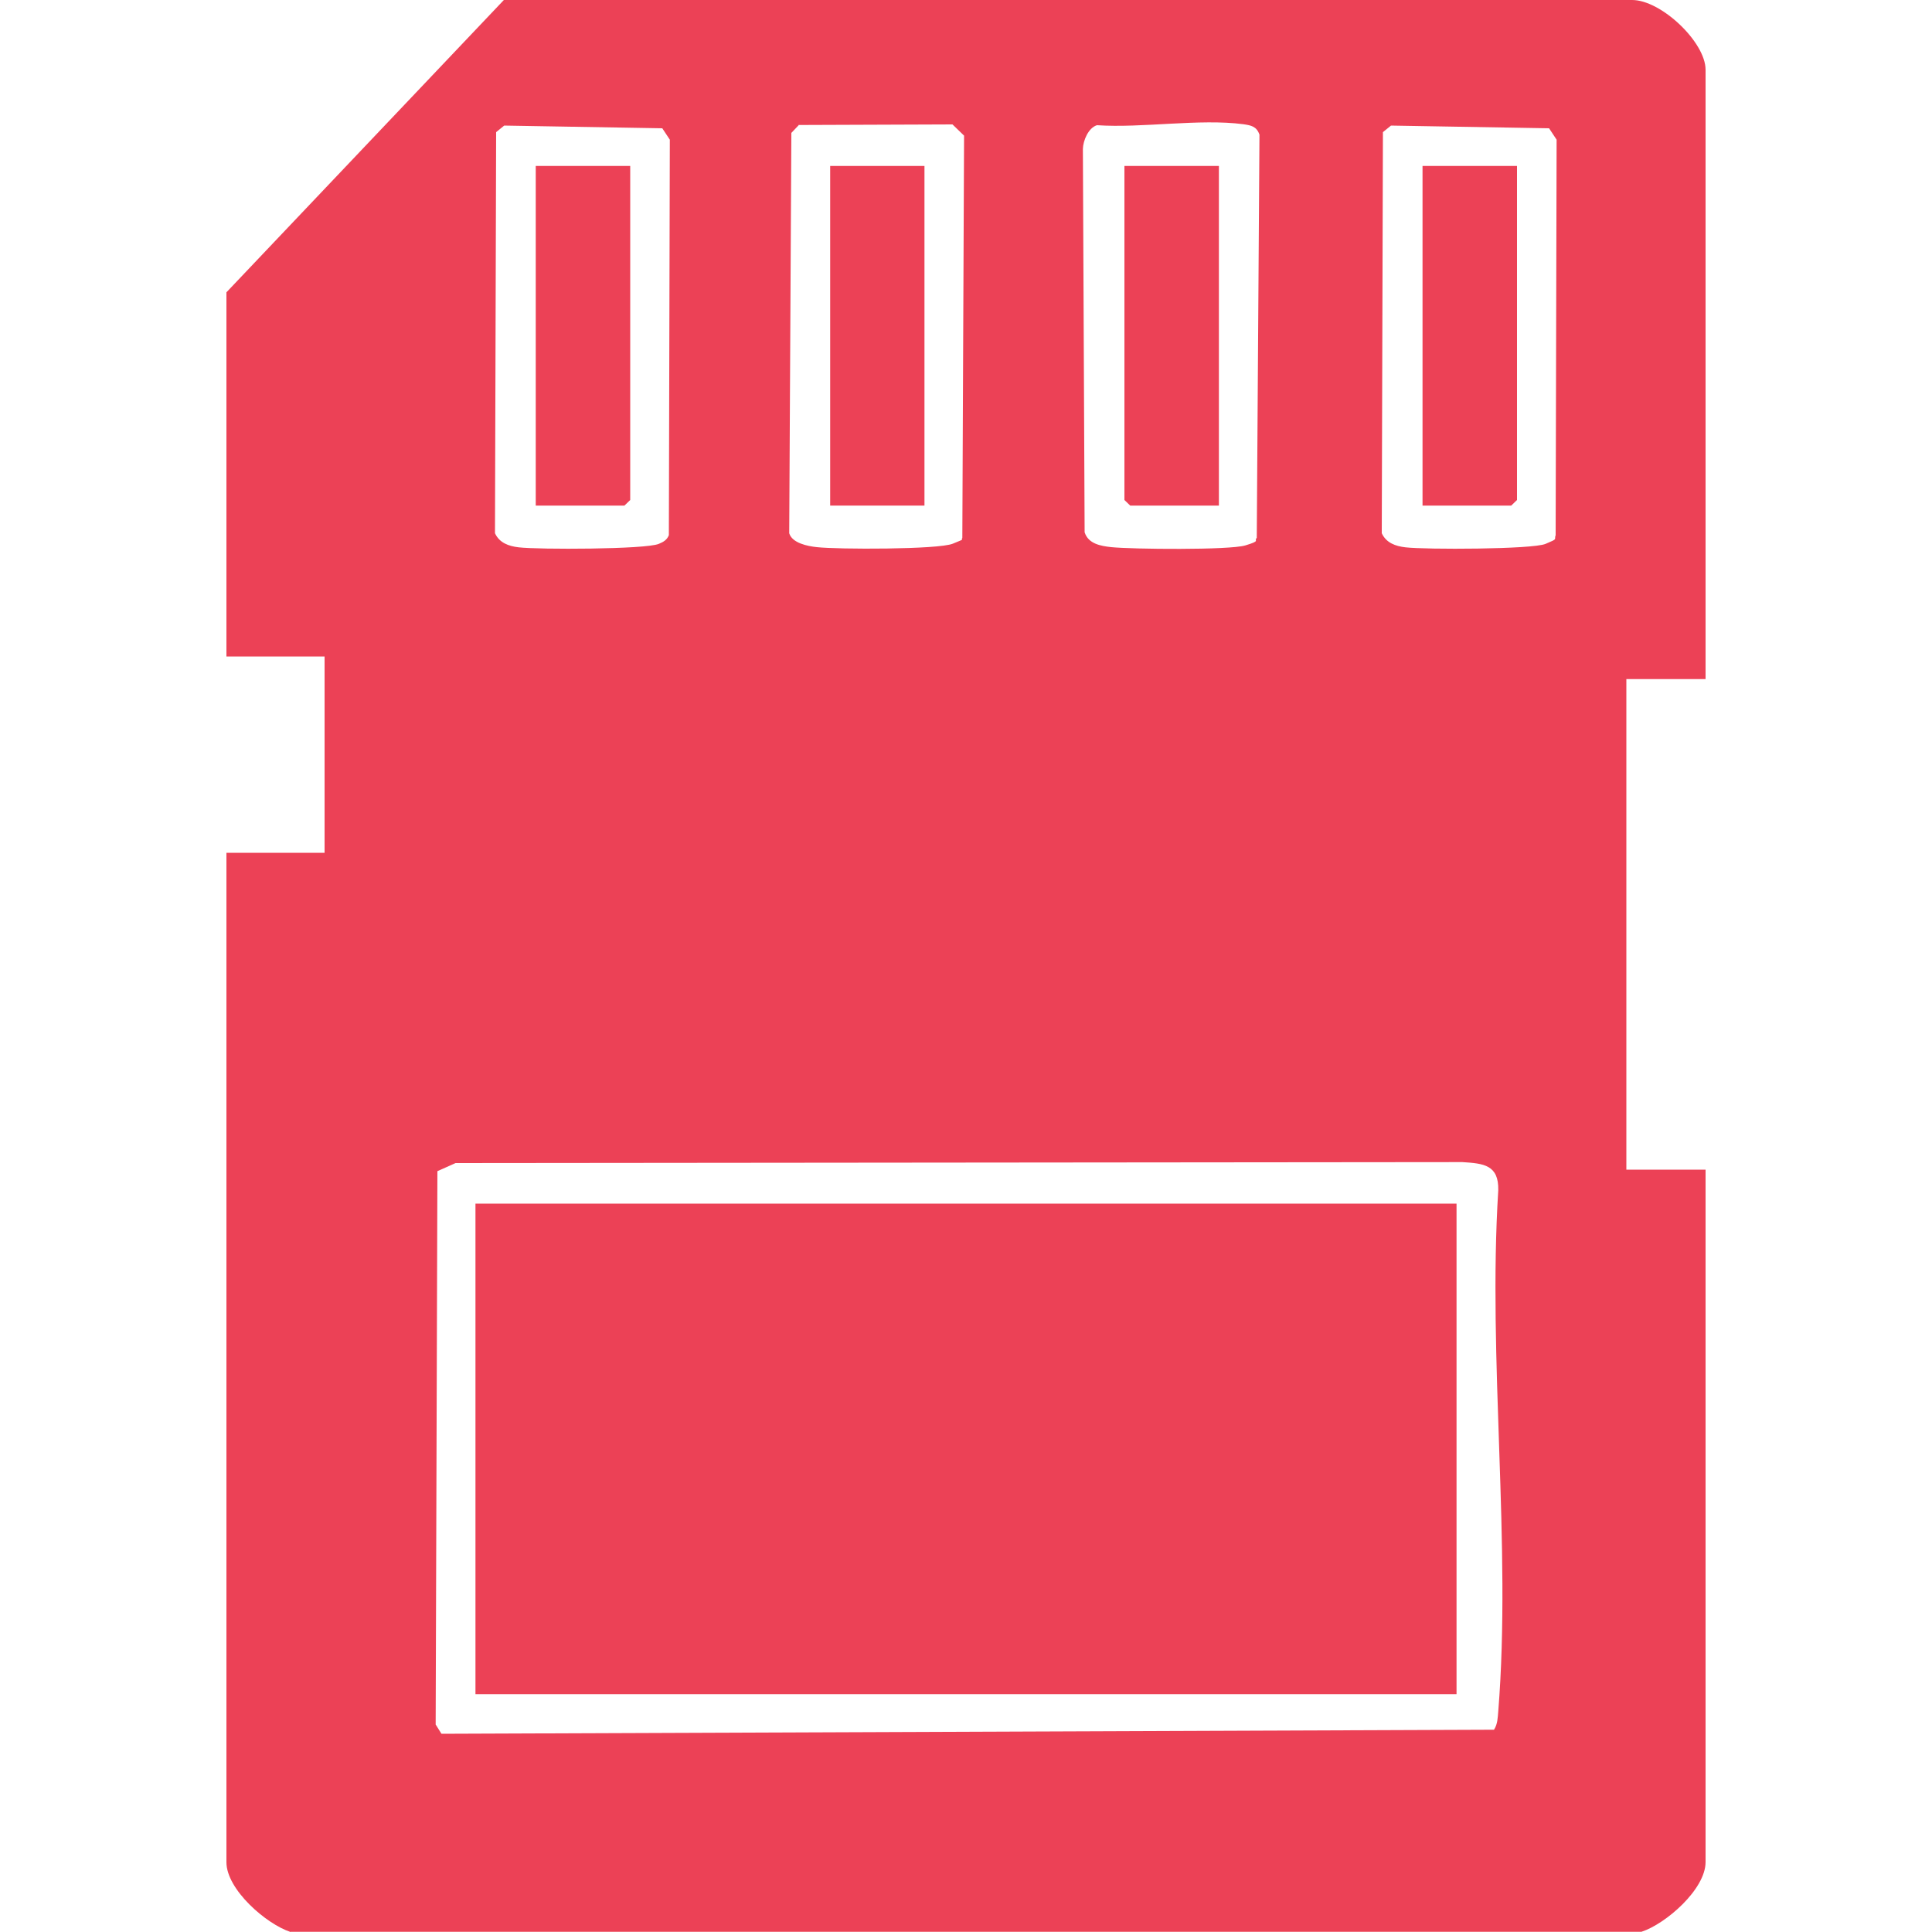 <svg viewBox="0 0 1000 1000" version="1.1" xmlns="http://www.w3.org/2000/svg" id="Layer_1">
  
  <defs>
    <style>
      .st0 {
        fill: #ec4156;
      }
    </style>
  </defs>
  <path d="M150.4,1000c-12.6-4.1-33.2-22-33.2-36.1V441.4h50.8v-101.6h-50.8v-188.5L260.8,0h583.9c15-.1,38.1,21.8,38.1,36.1v315.4h-41v253.9h41v358.4c0,14.1-20.6,32-33.2,36.1H150.4ZM261.1,64.9l-4.3,3.5-.6,207.6c2.3,5,7.1,6.7,12.3,7.3,10.1,1.2,65.6,1.1,72.5-1.8,2.4-1,4.2-2,5.2-4.5l.5-204.7-3.9-5.9-81.8-1.4ZM413.4,64.8l-3.8,4-1.1,207.2c1.5,5.1,9.5,6.7,14.3,7.2,10.6,1.2,62.8,1.3,70.4-1.8s3.6-1.5,4.9-2.9l.9-208.3-6-5.8-79.8.3ZM567.8,64.8c-4.4,1.3-7.2,7.9-7.3,12.3l.9,198.4c1.9,6,8.3,7.1,13.8,7.7,10.7,1.1,61.1,1.6,69.4-.9s4.2-2.3,5.9-3.9l1.4-208.7c-1.5-4.3-4.3-4.8-8.3-5.4-22.7-3-52.4,2.1-75.9.5ZM720.1,64.9l-4.3,3.5-.6,207.6c2.3,5,7.1,6.7,12.3,7.3,10.1,1.2,65.6,1.1,72.5-1.8s4.2-2,5.2-4.5l.5-204.7-3.9-5.9-81.8-1.4ZM235.8,602l-9.4,4.2-.9,286.4,3,4.8,544.8-2.1c1.9-3,1.9-6.2,2.2-9.5,6.9-86.5-5.5-182.2,0-269.7.3-13.2-7.6-13.9-18.6-14.6l-521.1.5Z" class="st0"></path>
  <rect height="253.9" width="507.8" y="623" x="246.1" class="st0"></rect>
  <rect height="175.8" width="48.8" y="85.9" x="429.7" class="st0"></rect>
  <polygon points="326.2 85.9 326.2 258.8 323.2 261.7 277.3 261.7 277.3 85.9 326.2 85.9" class="st0"></polygon>
  <polygon points="630.9 85.9 630.9 261.7 585 261.7 582 258.8 582 85.9 630.9 85.9" class="st0"></polygon>
  <polygon points="785.2 85.9 785.2 258.8 782.2 261.7 736.3 261.7 736.3 85.9 785.2 85.9" class="st0"></polygon>
</svg>